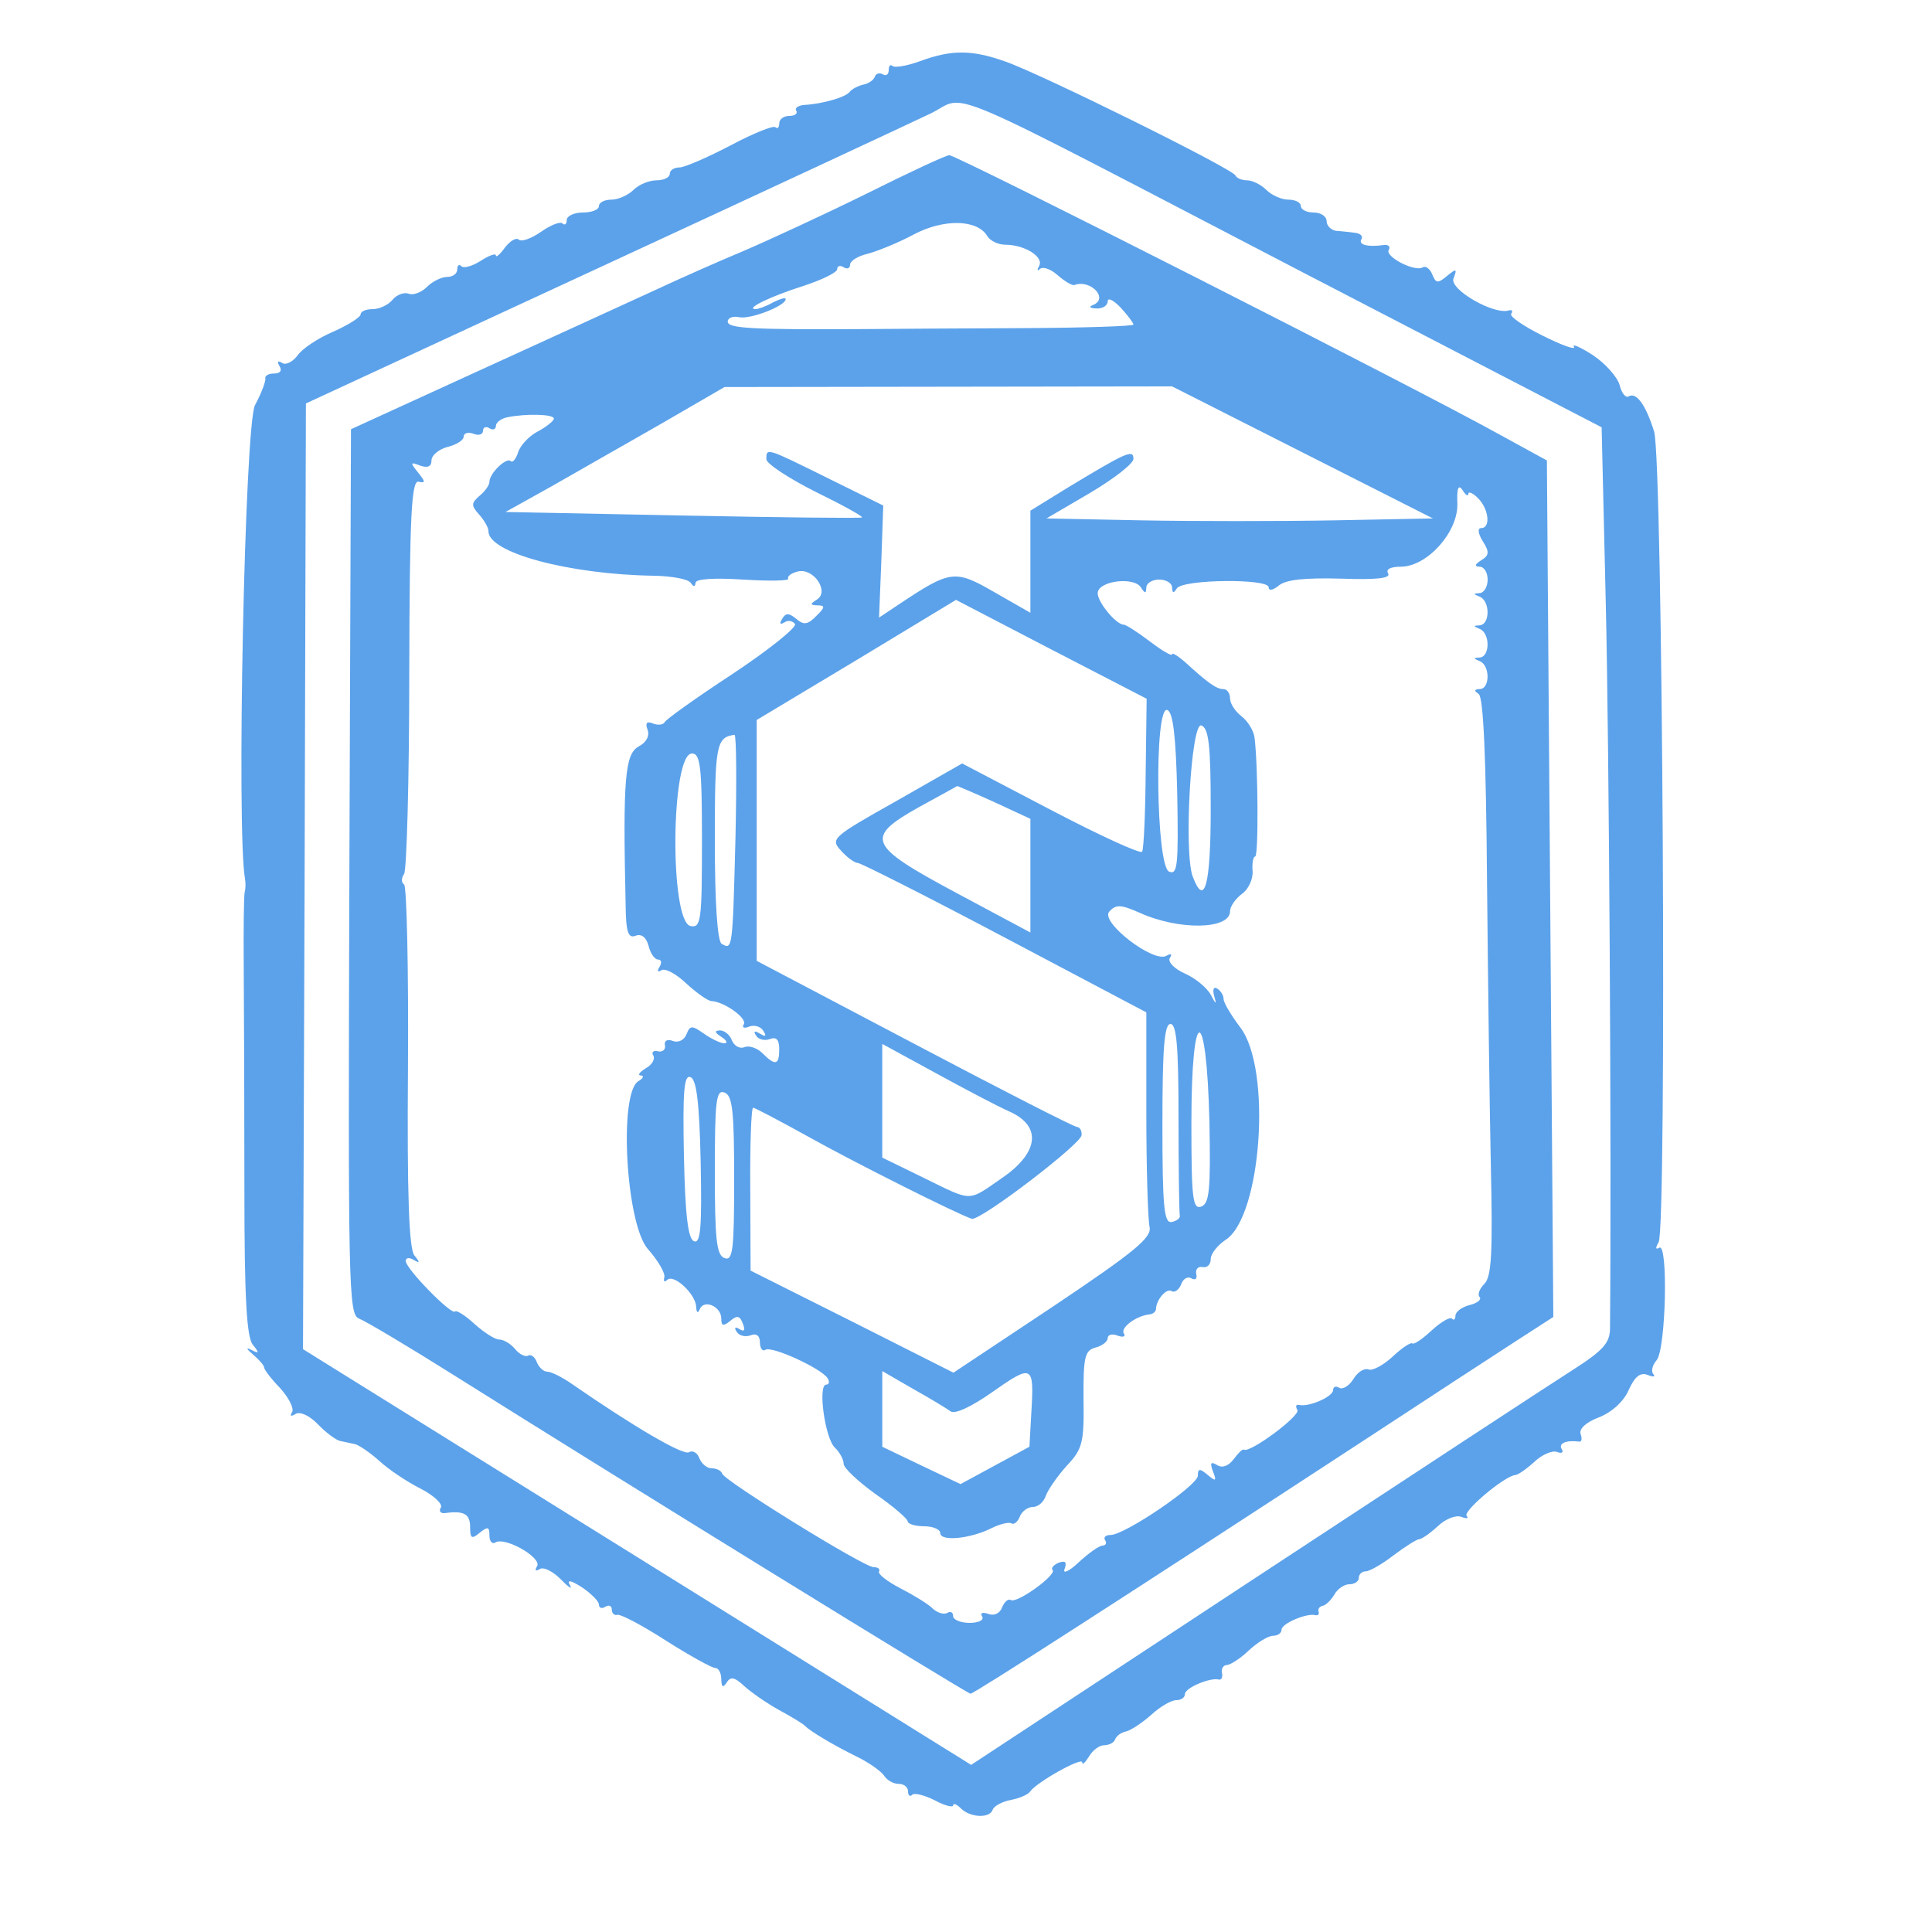 <?xml version="1.0" standalone="no"?>
<!DOCTYPE svg PUBLIC "-//W3C//DTD SVG 20010904//EN"
 "http://www.w3.org/TR/2001/REC-SVG-20010904/DTD/svg10.dtd">
<svg version="1.0" xmlns="http://www.w3.org/2000/svg"
 width="300pt" height="300pt" viewBox="0 0 300 300"
 preserveAspectRatio="xMidYMid meet">
<g transform="translate(0,300) scale(0.05,-0.05)"
fill="#5ca2ea" stroke="none">
<path d="M2857 5810 c-41 -15 -79 -21 -85 -15 -7 6 -12 1 -12 -13 0 -13 -8
-19 -18 -13 -10 6 -22 3 -25 -7 -4 -11 -20 -22 -37 -25 -16 -4 -35 -14 -41
-22 -12 -17 -85 -38 -143 -41 -18 -2 -29 -10 -23 -18 5 -9 -5 -16 -22 -16 -17
0 -31 -10 -31 -23 0 -13 -5 -18 -12 -12 -6 6 -69 -19 -140 -57 -71 -37 -142
-68 -158 -68 -17 0 -30 -9 -30 -20 0 -11 -19 -20 -41 -20 -23 0 -55 -13 -72
-30 -16 -16 -47 -30 -68 -30 -22 0 -39 -9 -39 -20 0 -11 -22 -20 -50 -20 -27
0 -50 -11 -50 -23 0 -13 -6 -18 -13 -11 -7 7 -37 -5 -67 -26 -30 -21 -61 -32
-69 -24 -8 7 -27 -4 -43 -25 -15 -21 -28 -32 -28 -24 0 7 -21 0 -47 -17 -25
-16 -52 -24 -60 -17 -7 8 -13 3 -13 -10 0 -13 -14 -23 -31 -23 -18 0 -46 -14
-63 -31 -17 -17 -43 -27 -57 -21 -14 5 -37 -3 -50 -19 -13 -16 -41 -29 -61
-29 -21 0 -38 -7 -38 -16 0 -9 -38 -33 -85 -54 -47 -20 -97 -53 -111 -74 -15
-20 -37 -31 -48 -23 -13 8 -16 4 -8 -10 9 -14 2 -23 -17 -23 -17 0 -29 -7 -27
-15 2 -8 -12 -46 -32 -83 -32 -60 -58 -1326 -31 -1472 2 -11 2 -29 -1 -40 -3
-11 -4 -123 -3 -250 1 -126 2 -431 2 -678 0 -330 7 -455 26 -478 21 -26 20
-29 -5 -16 -17 9 -15 3 5 -14 19 -16 35 -34 35 -40 0 -7 22 -36 50 -65 27 -30
44 -63 37 -75 -8 -12 -3 -14 11 -5 14 8 43 -5 69 -32 25 -26 56 -49 69 -52 13
-3 34 -7 47 -10 12 -3 46 -26 75 -52 28 -26 86 -65 128 -86 41 -21 70 -48 63
-59 -7 -11 -1 -19 14 -17 58 8 77 -3 77 -43 0 -36 5 -39 30 -18 25 20 30 19
30 -9 0 -18 9 -28 19 -21 30 18 145 -48 129 -74 -8 -13 -5 -17 8 -9 12 8 41
-7 66 -32 24 -25 37 -33 28 -18 -10 18 2 16 38 -7 28 -19 52 -43 52 -53 0 -11
9 -14 20 -7 11 7 20 3 20 -9 0 -11 8 -19 17 -16 10 3 78 -33 151 -80 74 -47
143 -85 153 -85 11 0 19 -16 19 -35 1 -25 5 -28 17 -10 12 19 24 17 54 -11 22
-20 71 -54 109 -75 39 -21 75 -43 80 -49 17 -17 87 -59 160 -95 39 -19 77 -46
86 -60 9 -14 29 -25 45 -25 16 0 29 -10 29 -23 0 -13 6 -18 13 -11 6 7 38 -1
70 -17 31 -17 57 -23 57 -16 0 8 11 4 24 -9 29 -29 90 -32 99 -4 4 11 29 25
56 30 26 5 53 16 60 26 20 29 161 108 162 91 0 -10 9 -1 21 18 11 19 32 35 47
35 15 0 31 8 34 18 4 11 19 22 35 25 15 4 50 27 78 52 27 25 62 45 77 45 15 0
27 8 27 19 0 19 78 52 105 45 8 -2 13 7 10 20 -3 13 4 25 15 25 12 1 43 21 69
46 27 25 60 45 75 45 14 0 26 8 26 19 0 19 78 52 105 45 8 -2 13 3 10 11 -3 8
3 16 13 18 10 2 26 18 36 35 10 18 31 32 47 32 16 0 29 9 29 20 0 11 10 20 21
20 12 0 51 22 87 50 36 27 72 50 80 50 7 0 33 18 57 40 24 23 57 36 74 29 16
-6 23 -5 16 3 -14 14 120 126 151 127 9 1 35 19 59 41 24 23 56 36 70 31 15
-6 22 -2 15 9 -11 18 15 28 54 23 8 -2 10 9 5 23 -6 16 16 37 56 52 41 16 78
50 93 85 19 42 36 56 59 47 17 -7 25 -6 18 2 -8 8 -4 28 10 44 29 35 36 367 8
349 -12 -7 -12 0 -2 17 26 42 13 2432 -14 2518 -26 83 -55 123 -79 109 -9 -6
-22 10 -28 35 -7 25 -44 67 -83 93 -39 25 -66 37 -59 26 7 -11 -36 4 -96 34
-59 29 -104 60 -99 68 6 9 3 14 -7 11 -46 -15 -185 65 -172 99 12 31 9 32 -20
8 -29 -24 -35 -23 -46 5 -7 17 -20 27 -29 22 -24 -16 -119 33 -106 54 6 10 -1
17 -16 15 -50 -7 -79 1 -69 18 6 9 -3 18 -19 20 -16 2 -42 5 -59 6 -16 2 -30
16 -30 30 0 15 -18 27 -40 27 -22 0 -40 9 -40 20 0 11 -17 20 -39 20 -21 0
-52 14 -68 30 -17 17 -44 30 -60 30 -16 0 -33 7 -36 15 -9 21 -605 316 -715
354 -104 37 -167 37 -265 1z m1195 -659 l922 -478 13 -552 c10 -422 18 -1695
13 -2246 0 -45 -21 -69 -115 -129 -63 -40 -510 -333 -992 -650 l-877 -577
-1038 646 -1037 645 5 1469 4 1468 920 426 c506 234 965 448 1019 474 122 58
-12 115 1163 -496z"/>
<path d="M2690 5398 c-132 -65 -303 -144 -380 -177 -77 -32 -203 -88 -280
-124 -77 -35 -320 -147 -540 -247 l-400 -183 -5 -1374 c-4 -1291 -3 -1375 30
-1388 19 -7 152 -86 295 -176 507 -319 1594 -989 1604 -989 11 0 497 313 1216
783 209 137 428 280 487 318 l107 69 -10 1330 -10 1330 -157 86 c-266 147
-1679 864 -1699 862 -10 0 -126 -54 -258 -120z m376 -131 c9 -15 34 -27 56
-27 60 0 121 -38 105 -66 -7 -13 -6 -17 3 -9 9 8 34 -1 55 -20 22 -19 45 -33
52 -30 50 18 107 -42 58 -62 -15 -6 -11 -10 10 -11 19 -1 35 9 35 22 0 13 18
4 40 -19 22 -24 40 -48 40 -53 0 -5 -151 -10 -335 -11 -184 -1 -411 -2 -505
-3 -343 -2 -420 2 -420 23 0 12 16 18 35 14 34 -8 145 35 145 56 0 6 -17 1
-39 -10 -21 -12 -46 -21 -55 -21 -33 1 48 40 149 72 58 19 105 42 105 52 0 10
9 13 20 6 11 -7 20 -3 20 8 0 12 25 27 55 34 30 8 95 34 143 60 93 49 197 47
228 -5z m979 -672 l405 -205 -306 -6 c-169 -3 -439 -3 -600 0 l-294 6 135 79
c74 44 135 91 135 106 0 31 -23 20 -205 -90 l-115 -71 0 -158 0 -159 -112 64
c-123 71 -136 69 -298 -39 l-60 -40 7 174 6 174 -172 85 c-192 95 -191 95
-191 59 0 -14 69 -59 152 -101 84 -41 149 -77 145 -80 -4 -3 -254 0 -557 6
l-550 11 140 78 c77 44 230 131 340 194 l200 116 695 1 695 1 405 -205z
m-2325 105 c0 -7 -22 -25 -50 -40 -27 -14 -55 -44 -61 -65 -7 -21 -17 -33 -23
-27 -13 13 -66 -38 -66 -64 0 -11 -14 -30 -31 -44 -26 -23 -26 -30 -1 -58 16
-18 29 -41 29 -51 -3 -67 250 -135 513 -139 55 -1 107 -10 115 -22 9 -13 14
-13 15 0 0 12 56 16 148 10 82 -5 145 -4 140 3 -4 7 9 17 29 22 49 13 100 -62
60 -87 -22 -14 -22 -17 2 -18 24 0 24 -6 -4 -33 -26 -27 -39 -29 -62 -9 -23
19 -33 19 -44 0 -9 -15 -7 -19 7 -11 11 8 26 5 33 -5 6 -10 -81 -80 -194 -155
-113 -74 -208 -142 -211 -150 -4 -8 -20 -10 -36 -4 -19 8 -25 2 -17 -19 7 -19
-3 -39 -27 -52 -43 -23 -50 -97 -41 -495 1 -82 8 -102 31 -93 18 7 33 -5 40
-31 6 -24 19 -43 30 -43 10 0 12 -10 4 -23 -8 -13 -5 -18 6 -10 12 7 47 -12
78 -42 32 -29 67 -54 78 -54 39 -2 111 -53 100 -72 -7 -10 1 -14 17 -7 16 6
36 0 44 -14 10 -16 7 -19 -11 -8 -17 10 -21 8 -12 -6 7 -12 26 -17 43 -11 20
8 29 -2 29 -31 0 -50 -12 -53 -52 -13 -16 16 -41 25 -56 19 -15 -6 -32 4 -39
21 -6 17 -23 31 -37 31 -18 -1 -17 -6 4 -20 17 -11 21 -20 9 -20 -11 0 -39 13
-63 30 -37 26 -43 26 -54 -2 -7 -18 -25 -27 -42 -21 -17 7 -28 1 -25 -13 3
-13 -7 -22 -21 -19 -15 4 -22 -3 -15 -13 6 -11 -4 -29 -24 -40 -19 -12 -26
-21 -15 -22 11 0 8 -9 -8 -18 -61 -39 -38 -444 30 -521 32 -36 55 -76 51 -88
-3 -13 0 -16 9 -8 20 20 88 -43 90 -83 1 -19 5 -22 11 -8 13 32 67 9 67 -29 0
-23 6 -25 28 -7 21 18 30 16 39 -9 8 -20 5 -26 -10 -17 -14 9 -18 5 -9 -8 7
-12 26 -17 43 -11 18 7 29 -1 29 -22 0 -18 8 -29 17 -23 20 13 174 -58 193
-88 7 -11 5 -20 -4 -20 -27 0 -4 -165 26 -195 16 -15 28 -38 28 -51 0 -13 45
-55 99 -94 55 -38 100 -77 100 -85 1 -8 24 -15 51 -15 28 0 50 -10 50 -21 0
-27 93 -18 159 15 26 13 55 20 62 15 8 -5 20 5 26 21 7 17 25 30 41 30 16 0
34 16 40 35 7 19 36 61 65 93 49 52 54 72 52 207 -1 131 4 151 37 160 21 5 38
19 38 29 0 11 14 15 31 8 17 -6 26 -3 19 7 -11 18 39 55 80 59 11 1 20 9 20
17 1 29 33 66 49 55 9 -5 22 4 29 21 6 18 21 26 32 19 12 -7 19 -1 15 14 -3
14 6 24 20 21 14 -3 25 8 25 25 0 16 21 43 47 60 111 73 143 531 45 659 -28
37 -52 77 -52 88 0 12 -9 26 -20 33 -11 7 -15 -3 -9 -24 8 -27 5 -26 -11 5
-12 22 -49 52 -81 66 -33 15 -53 36 -46 48 8 12 4 15 -10 7 -39 -25 -208 105
-178 137 21 23 36 22 95 -4 122 -55 280 -52 280 5 0 15 17 39 37 54 20 14 35
46 33 71 -2 25 2 45 8 45 11 0 9 286 -2 370 -3 22 -22 52 -41 66 -19 15 -35
39 -35 55 0 16 -9 29 -21 29 -21 0 -48 19 -120 85 -22 19 -39 29 -39 23 0 -7
-31 11 -69 40 -37 28 -74 52 -81 52 -24 0 -82 71 -81 98 1 38 112 52 134 18
13 -20 16 -20 17 -1 0 14 18 25 40 25 22 0 40 -11 40 -25 1 -18 5 -18 15 -2
19 28 285 31 285 3 0 -12 14 -9 32 6 22 18 81 24 192 21 110 -4 156 1 147 16
-8 13 7 21 39 21 82 0 178 107 176 195 -2 49 3 62 16 43 9 -15 18 -21 18 -12
0 9 14 3 30 -13 34 -34 40 -93 10 -93 -12 0 -10 -17 5 -41 21 -33 20 -44 -5
-59 -20 -13 -22 -19 -5 -20 14 0 25 -18 25 -40 0 -22 -11 -41 -25 -42 -20 -1
-20 -3 0 -11 33 -13 33 -87 0 -89 -20 -1 -20 -3 0 -11 33 -13 33 -87 0 -89
-20 -1 -20 -3 0 -11 33 -13 33 -87 0 -87 -17 -1 -18 -5 -3 -15 15 -10 23 -196
26 -575 3 -308 8 -711 12 -895 6 -267 2 -340 -20 -362 -16 -16 -22 -34 -15
-41 7 -8 -7 -19 -31 -25 -24 -6 -44 -21 -44 -33 0 -11 -5 -16 -11 -9 -6 6 -35
-11 -63 -37 -29 -27 -56 -45 -60 -40 -5 4 -32 -14 -61 -41 -29 -27 -63 -45
-75 -40 -13 5 -34 -8 -47 -30 -13 -21 -33 -33 -44 -27 -10 7 -19 3 -19 -7 0
-21 -77 -54 -106 -46 -10 2 -11 -5 -5 -16 11 -17 -148 -135 -166 -123 -4 3
-18 -11 -32 -30 -16 -21 -35 -28 -51 -18 -20 12 -23 7 -13 -20 12 -30 9 -32
-17 -10 -24 20 -30 20 -30 -3 0 -30 -227 -184 -271 -184 -15 0 -23 -7 -17 -16
6 -9 2 -17 -8 -17 -10 0 -43 -23 -74 -52 -30 -28 -50 -37 -44 -21 8 22 3 27
-18 20 -16 -7 -25 -17 -19 -23 14 -14 -111 -105 -130 -93 -8 5 -20 -6 -27 -23
-7 -19 -25 -27 -43 -20 -18 6 -26 3 -19 -8 7 -11 -10 -20 -39 -20 -28 0 -51
10 -51 21 0 12 -8 16 -18 10 -11 -6 -31 0 -46 14 -14 14 -60 42 -101 63 -40
21 -70 44 -65 52 4 7 -3 13 -17 13 -30 0 -460 266 -470 290 -3 10 -18 17 -33
17 -14 0 -31 14 -38 31 -6 17 -21 26 -32 19 -18 -11 -170 78 -364 212 -30 21
-64 38 -76 38 -12 0 -26 13 -33 30 -6 16 -18 25 -27 20 -8 -5 -27 4 -40 20
-14 17 -36 30 -50 30 -13 0 -47 22 -76 48 -28 26 -56 44 -61 39 -11 -12 -153
133 -153 157 0 10 11 12 25 3 19 -11 20 -8 2 14 -17 21 -23 189 -20 586 2 306
-4 561 -12 566 -9 6 -9 20 0 33 8 13 16 294 16 624 1 493 7 599 29 594 22 -5
21 0 -2 29 -25 31 -24 33 7 21 23 -8 35 -3 35 16 0 16 23 35 50 42 28 7 50 21
50 32 0 11 14 15 30 9 17 -7 30 -2 30 9 0 11 9 15 20 8 11 -7 20 -3 20 7 0 11
16 23 35 27 58 12 145 10 145 -4z m1838 -1100 c-1 -126 -6 -237 -11 -245 -5
-8 -133 51 -284 130 l-275 144 -205 -117 c-199 -112 -205 -117 -171 -154 19
-21 42 -38 52 -38 9 0 215 -104 457 -232 l439 -232 0 -313 c0 -172 5 -331 10
-353 8 -33 -44 -76 -299 -247 l-310 -206 -315 159 -315 158 -1 253 c-1 139 3
253 9 253 6 -1 83 -41 171 -90 143 -80 468 -243 508 -255 25 -8 341 233 341
260 1 14 -6 25 -14 25 -9 0 -236 116 -505 258 l-490 258 0 374 0 374 310 186
309 187 296 -154 296 -153 -3 -230z m98 -66 c4 -221 1 -252 -25 -241 -41 15
-47 516 -6 502 18 -6 27 -81 31 -261z m104 -46 c0 -237 -19 -308 -56 -210 -28
76 -5 481 27 469 23 -9 29 -62 29 -259z m-1476 -93 c-9 -344 -9 -346 -43 -326
-13 9 -21 125 -21 321 0 297 4 320 61 328 6 1 7 -144 3 -323z m-104 -6 c0
-248 -3 -271 -35 -265 -66 12 -62 536 4 536 26 0 31 -41 31 -271z m908 120
l112 -52 0 -176 0 -177 -230 123 c-276 148 -286 171 -115 267 63 34 116 64
118 65 1 0 53 -22 115 -50z m572 -979 c0 -159 2 -297 4 -305 2 -8 -10 -17 -25
-20 -24 -5 -29 46 -29 305 0 235 6 310 25 310 19 0 25 -71 25 -290z m96 -14
c4 -211 0 -253 -25 -263 -27 -10 -31 24 -31 259 0 373 47 376 56 4z m-621 32
c101 -45 92 -128 -24 -207 -107 -74 -89 -74 -244 2 l-127 62 0 177 0 176 165
-90 c91 -50 194 -104 230 -120z m-959 -157 c4 -200 0 -253 -20 -246 -19 6 -28
78 -32 264 -4 200 0 253 20 246 19 -6 28 -78 32 -264z m104 -53 c0 -220 -4
-255 -30 -245 -25 9 -30 58 -30 269 0 220 4 255 30 245 25 -9 30 -58 30 -269z
m923 -723 l-6 -108 -107 -58 -107 -58 -122 58 -121 58 0 118 0 117 95 -55 c52
-29 105 -61 117 -70 13 -10 65 14 130 60 124 87 130 85 121 -62z"/>
</g>
</svg>

